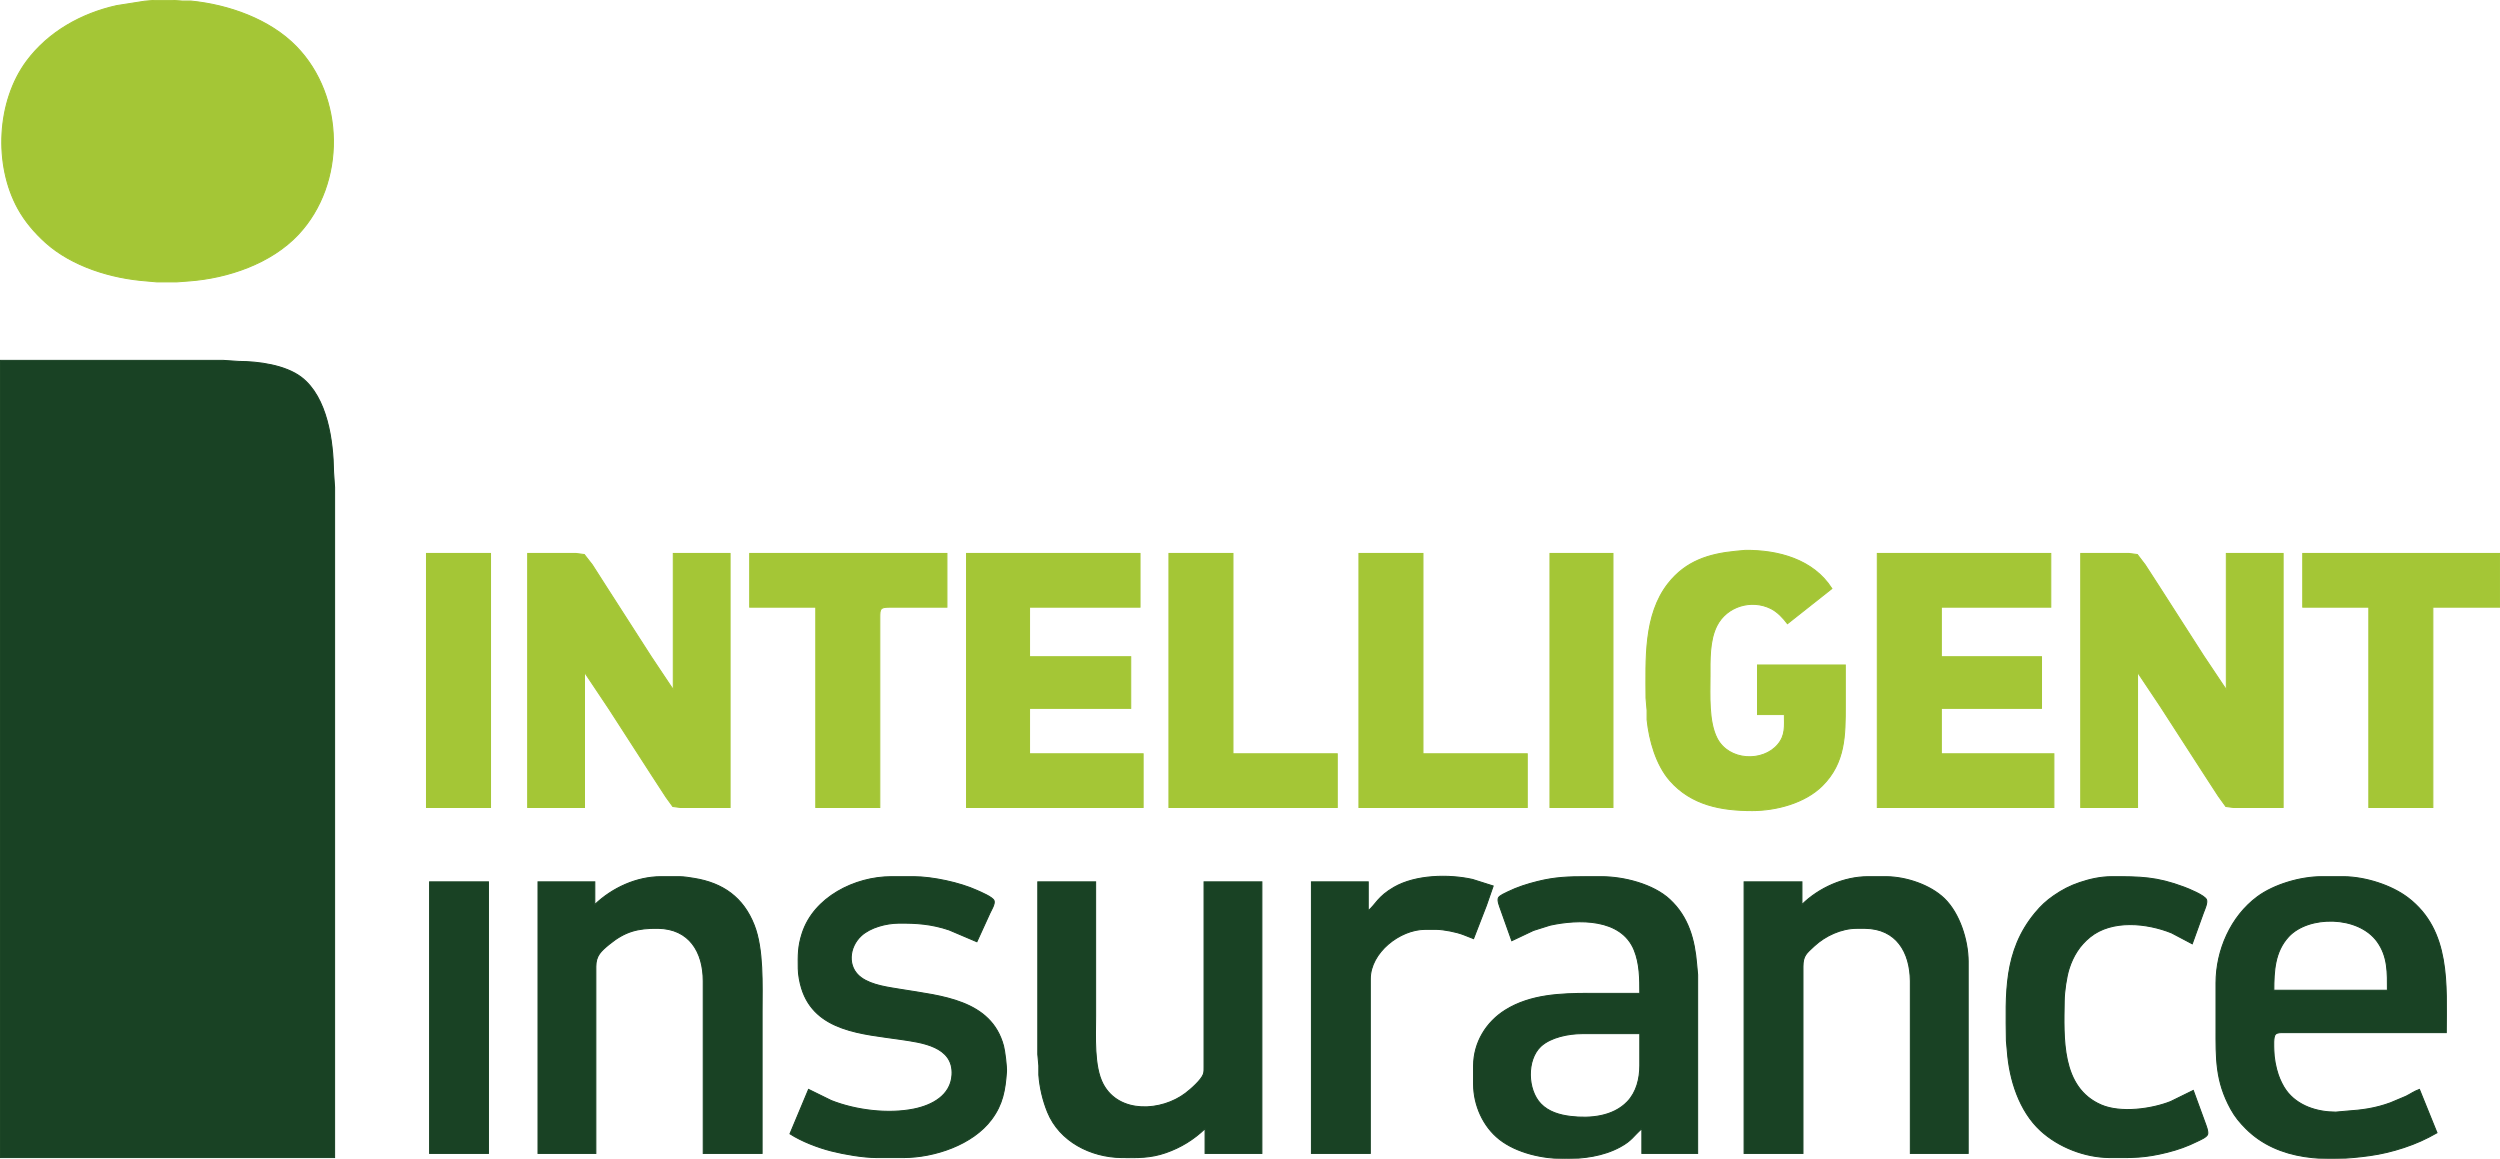 <?xml version="1.0" encoding="UTF-8" standalone="no"?>
<!DOCTYPE svg PUBLIC "-//W3C//DTD SVG 20010904//EN"
              "http://www.w3.org/TR/2001/REC-SVG-20010904/DTD/svg10.dtd">

<svg xmlns="http://www.w3.org/2000/svg"
     width="33.625in" height="15.583in"
     viewBox="0 0 2421 1122">
  <path id="Selection #1"
        fill="#a4c636" stroke="#a4c636" stroke-width="1"
        d="M 151.00,0.21
           C 151.00,0.21 165.00,0.21 165.00,0.21
             165.00,0.21 177.00,1.04 177.00,1.04
             177.00,1.04 185.00,1.04 185.00,1.04
             221.20,4.62 261.11,18.55 286.91,45.04
             334.03,93.41 335.05,177.69 288.91,227.00
             262.61,255.11 220.65,269.34 183.00,272.09
             183.00,272.09 171.00,273.00 171.00,273.00
             171.00,273.00 152.00,273.00 152.00,273.00
             152.00,273.00 142.00,272.09 142.00,272.09
             107.93,269.60 69.80,258.05 44.00,234.83
             33.57,225.44 24.09,214.34 17.31,202.00
             -6.01,159.55 -3.26,98.11 25.90,59.00
             46.94,30.78 78.94,12.95 113.00,5.42
             113.00,5.42 140.00,1.17 140.00,1.17
             140.00,1.17 151.00,0.21 151.00,0.21 Z
           M 1787.00,644.00
           C 1787.00,644.00 1787.00,683.00 1787.00,683.00
             1787.00,712.01 1787.10,738.56 1764.83,760.83
             1748.03,777.63 1720.25,784.96 1697.00,785.00
             1666.93,785.05 1638.04,779.73 1617.18,756.00
             1603.75,740.72 1597.08,716.94 1595.04,697.00
             1595.04,697.00 1595.04,688.00 1595.04,688.00
             1595.04,688.00 1594.00,676.00 1594.00,676.00
             1593.94,639.27 1591.44,595.56 1615.52,565.00
             1632.58,543.34 1654.79,536.37 1681.00,533.83
             1681.00,533.83 1690.00,533.00 1690.00,533.00
             1721.64,532.63 1755.98,541.62 1774.00,570.00
             1774.00,570.00 1731.00,604.00 1731.00,604.00
             1726.76,598.40 1721.35,592.56 1715.00,589.38
             1696.18,579.94 1672.17,587.05 1662.61,606.00
             1655.36,620.36 1656.00,639.27 1656.00,655.00
             1656.00,673.09 1654.46,698.73 1662.82,715.00
             1674.14,737.01 1707.06,738.32 1721.67,720.99
             1729.32,711.91 1728.00,702.94 1728.00,692.00
             1728.00,692.00 1702.00,692.00 1702.00,692.00
             1702.00,692.00 1702.00,644.00 1702.00,644.00
             1702.00,644.00 1787.00,644.00 1787.00,644.00 Z
           M 413.00,536.00
           C 413.00,536.00 475.00,536.00 475.00,536.00
             475.00,536.00 475.00,782.00 475.00,782.00
             475.00,782.00 413.00,782.00 413.00,782.00
             413.00,782.00 413.00,536.00 413.00,536.00 Z
           M 511.00,536.00
           C 511.00,536.00 558.00,536.00 558.00,536.00
             558.00,536.00 565.82,537.02 565.82,537.02
             565.82,537.02 573.58,547.00 573.58,547.00
             573.58,547.00 587.00,568.00 587.00,568.00
             587.00,568.00 630.66,636.00 630.66,636.00
             630.66,636.00 652.00,668.00 652.00,668.00
             652.00,668.00 652.00,536.00 652.00,536.00
             652.00,536.00 707.00,536.00 707.00,536.00
             707.00,536.00 707.00,782.00 707.00,782.00
             707.00,782.00 659.00,782.00 659.00,782.00
             659.00,782.00 651.53,781.01 651.53,781.01
             651.53,781.01 645.00,772.00 645.00,772.00
             645.00,772.00 630.69,750.00 630.69,750.00
             630.69,750.00 590.05,687.00 590.05,687.00
             590.05,687.00 566.00,651.00 566.00,651.00
             566.00,651.00 566.00,782.00 566.00,782.00
             566.00,782.00 511.00,782.00 511.00,782.00
             511.00,782.00 511.00,536.00 511.00,536.00 Z
           M 726.00,536.00
           C 726.00,536.00 917.00,536.00 917.00,536.00
             917.00,536.00 917.00,588.00 917.00,588.00
             917.00,588.00 861.00,588.00 861.00,588.00
             852.26,588.06 852.02,589.76 852.00,598.00
             852.00,598.00 852.00,782.00 852.00,782.00
             852.00,782.00 790.00,782.00 790.00,782.00
             790.00,782.00 790.00,588.00 790.00,588.00
             790.00,588.00 726.00,588.00 726.00,588.00
             726.00,588.00 726.00,536.00 726.00,536.00 Z
           M 936.00,536.00
           C 936.00,536.00 1104.00,536.00 1104.00,536.00
             1104.00,536.00 1104.00,588.00 1104.00,588.00
             1104.00,588.00 997.00,588.00 997.00,588.00
             997.00,588.00 997.00,636.00 997.00,636.00
             997.00,636.00 1095.00,636.00 1095.00,636.00
             1095.00,636.00 1095.00,686.00 1095.00,686.00
             1095.00,686.00 997.00,686.00 997.00,686.00
             997.00,686.00 997.00,730.00 997.00,730.00
             997.00,730.00 1107.00,730.00 1107.00,730.00
             1107.00,730.00 1107.00,782.00 1107.00,782.00
             1107.00,782.00 936.00,782.00 936.00,782.00
             936.00,782.00 936.00,536.00 936.00,536.00 Z
           M 1132.00,536.00
           C 1132.00,536.00 1194.00,536.00 1194.00,536.00
             1194.00,536.00 1194.00,730.00 1194.00,730.00
             1194.00,730.00 1295.00,730.00 1295.00,730.00
             1295.00,730.00 1295.00,782.00 1295.00,782.00
             1295.00,782.00 1132.00,782.00 1132.00,782.00
             1132.00,782.00 1132.00,536.00 1132.00,536.00 Z
           M 1316.00,536.00
           C 1316.00,536.00 1378.00,536.00 1378.00,536.00
             1378.00,536.00 1378.00,730.00 1378.00,730.00
             1378.00,730.00 1479.00,730.00 1479.00,730.00
             1479.00,730.00 1479.00,782.00 1479.00,782.00
             1479.00,782.00 1316.00,782.00 1316.00,782.00
             1316.00,782.00 1316.00,536.00 1316.00,536.00 Z
           M 1501.00,536.00
           C 1501.00,536.00 1562.00,536.00 1562.00,536.00
             1562.00,536.00 1562.00,782.00 1562.00,782.00
             1562.00,782.00 1501.00,782.00 1501.00,782.00
             1501.00,782.00 1501.00,536.00 1501.00,536.00 Z
           M 1818.00,536.00
           C 1818.00,536.00 1986.00,536.00 1986.00,536.00
             1986.00,536.00 1986.00,588.00 1986.00,588.00
             1986.00,588.00 1880.00,588.00 1880.00,588.00
             1880.00,588.00 1880.00,636.00 1880.00,636.00
             1880.00,636.00 1977.00,636.00 1977.00,636.00
             1977.00,636.00 1977.00,686.00 1977.00,686.00
             1977.00,686.00 1880.00,686.00 1880.00,686.00
             1880.00,686.00 1880.00,730.00 1880.00,730.00
             1880.00,730.00 1989.00,730.00 1989.00,730.00
             1989.00,730.00 1989.00,782.00 1989.00,782.00
             1989.00,782.00 1818.00,782.00 1818.00,782.00
             1818.00,782.00 1818.00,536.00 1818.00,536.00 Z
           M 2015.00,536.00
           C 2015.00,536.00 2062.00,536.00 2062.00,536.00
             2062.00,536.00 2069.82,537.02 2069.82,537.02
             2069.82,537.02 2077.42,547.00 2077.42,547.00
             2077.42,547.00 2091.00,568.00 2091.00,568.00
             2091.00,568.00 2133.95,635.00 2133.95,635.00
             2133.95,635.00 2156.00,668.00 2156.00,668.00
             2156.00,668.00 2156.00,536.00 2156.00,536.00
             2156.00,536.00 2211.00,536.00 2211.00,536.00
             2211.00,536.00 2211.00,782.00 2211.00,782.00
             2211.00,782.00 2163.00,782.00 2163.00,782.00
             2163.00,782.00 2155.52,781.01 2155.52,781.01
             2155.52,781.01 2148.31,771.00 2148.31,771.00
             2148.31,771.00 2134.67,750.00 2134.67,750.00
             2134.67,750.00 2092.05,684.00 2092.05,684.00
             2092.05,684.00 2070.00,651.00 2070.00,651.00
             2070.00,651.00 2070.00,782.00 2070.00,782.00
             2070.00,782.00 2015.00,782.00 2015.00,782.00
             2015.00,782.00 2015.00,536.00 2015.00,536.00 Z
           M 2230.00,536.00
           C 2230.00,536.00 2421.00,536.00 2421.00,536.00
             2421.00,536.00 2421.00,588.00 2421.00,588.00
             2421.00,588.00 2356.00,588.00 2356.00,588.00
             2356.00,588.00 2356.00,782.00 2356.00,782.00
             2356.00,782.00 2294.00,782.00 2294.00,782.00
             2294.00,782.00 2294.00,588.00 2294.00,588.00
             2294.00,588.00 2230.00,588.00 2230.00,588.00
             2230.00,588.00 2230.00,536.00 2230.00,536.00 Z" />
	<path id="Selection"
        fill="#194224" stroke="#194224" stroke-width="1"
        d="M 0.00,349.00
           C 0.00,349.00 216.00,349.00 216.00,349.00
             216.00,349.00 231.00,350.00 231.00,350.00
             250.13,350.03 276.50,353.54 292.00,365.53
             317.05,384.90 322.65,427.18 323.00,457.00
             323.00,457.00 324.00,472.00 324.00,472.00
             324.00,472.00 324.00,1121.00 324.00,1121.00
             324.00,1121.00 0.00,1121.00 0.00,1121.00
             0.00,1121.00 0.00,349.00 0.00,349.00 Z
           M 576.00,876.00
           C 592.92,859.86 616.36,849.04 640.00,849.00
             640.00,849.00 658.00,849.00 658.00,849.00
             662.69,849.06 667.38,849.84 672.00,850.59
             700.08,855.11 719.85,869.07 730.39,896.00
             739.50,919.30 738.00,953.88 738.00,979.00
             738.00,979.00 738.00,1117.00 738.00,1117.00
             738.00,1117.00 681.00,1117.00 681.00,1117.00
             681.00,1117.00 681.00,950.00 681.00,950.00
             680.96,921.94 667.51,899.36 637.00,899.00
             617.74,898.78 605.32,901.91 590.00,914.46
             581.99,921.03 577.02,925.41 577.00,936.00
             577.00,936.00 577.00,1117.00 577.00,1117.00
             577.00,1117.00 521.00,1117.00 521.00,1117.00
             521.00,1117.00 521.00,854.00 521.00,854.00
             521.00,854.00 576.00,854.00 576.00,854.00
             576.00,854.00 576.00,876.00 576.00,876.00 Z
           M 783.00,1055.00
           C 783.00,1055.00 805.00,1065.80 805.00,1065.80
             828.66,1075.17 859.96,1079.07 885.00,1074.00
             902.44,1070.46 920.68,1060.99 921.91,1041.00
             923.62,1013.18 892.39,1009.60 872.00,1006.58
             835.79,1001.21 789.14,999.13 776.20,957.00
             774.45,951.27 773.07,943.98 773.00,938.00
             772.85,925.03 772.68,916.67 776.75,904.00
             788.04,868.80 827.80,849.05 863.00,849.00
             863.00,849.00 885.00,849.00 885.00,849.00
             903.04,849.03 929.59,854.76 946.00,862.23
             949.65,863.89 961.30,868.68 962.65,872.21
             963.79,875.20 960.10,881.20 958.78,884.00
             958.78,884.00 946.00,912.00 946.00,912.00
             946.00,912.00 919.00,900.52 919.00,900.52
             902.18,894.86 887.54,893.80 870.00,894.00
             858.18,894.14 842.89,898.04 834.04,906.18
             822.17,917.10 820.00,936.62 834.04,946.78
             844.48,954.34 860.51,956.16 873.00,958.25
             910.99,964.58 959.98,968.02 971.84,1013.00
             973.12,1017.83 975.03,1033.31 974.68,1038.00
             973.36,1055.64 971.20,1069.27 960.24,1084.00
             941.92,1108.64 904.88,1120.95 875.00,1121.00
             875.00,1121.00 849.00,1121.00 849.00,1121.00
             835.84,1120.98 817.83,1117.88 805.00,1114.63
             792.07,1111.35 776.15,1105.26 765.00,1098.00
             765.00,1098.00 783.00,1055.00 783.00,1055.00 Z
           M 1325.00,882.00
           C 1332.39,875.75 1334.30,868.28 1350.00,859.23
             1370.87,847.20 1402.90,846.50 1426.00,851.66
             1426.00,851.66 1446.00,858.00 1446.00,858.00
             1446.00,858.00 1439.40,877.00 1439.40,877.00
             1439.40,877.00 1427.00,909.00 1427.00,909.00
             1427.00,909.00 1417.00,905.06 1417.00,905.06
             1410.18,902.48 1398.28,900.09 1391.00,900.00
             1391.00,900.00 1380.00,900.00 1380.00,900.00
             1355.57,900.12 1327.04,922.44 1327.00,948.00
             1327.00,948.00 1327.00,1117.00 1327.00,1117.00
             1327.00,1117.00 1270.00,1117.00 1270.00,1117.00
             1270.00,1117.00 1270.00,854.00 1270.00,854.00
             1270.00,854.00 1325.00,854.00 1325.00,854.00
             1325.00,854.00 1325.00,882.00 1325.00,882.00 Z
           M 1464.00,911.00
           C 1464.00,911.00 1453.33,881.00 1453.33,881.00
             1452.40,878.21 1449.70,872.03 1451.11,869.39
             1452.28,867.20 1457.70,864.89 1460.00,863.76
             1469.24,859.21 1479.03,856.11 1489.00,853.63
             1505.95,849.41 1518.79,849.00 1536.00,849.00
             1536.00,849.00 1551.00,849.00 1551.00,849.00
             1572.55,849.03 1600.96,856.20 1617.00,871.09
             1635.18,887.97 1641.17,910.03 1643.08,934.00
             1643.08,934.00 1644.00,944.00 1644.00,944.00
             1644.00,944.00 1644.00,1117.00 1644.00,1117.00
             1644.00,1117.00 1590.00,1117.00 1590.00,1117.00
             1590.00,1117.00 1590.00,1093.00 1590.00,1093.00
             1581.47,1100.44 1580.43,1104.45 1569.00,1110.69
             1552.57,1119.66 1533.43,1122.03 1515.00,1122.00
             1493.87,1121.97 1468.84,1116.58 1452.00,1103.33
             1436.11,1090.83 1427.03,1070.07 1427.00,1050.00
             1427.00,1050.00 1427.00,1032.00 1427.00,1032.00
             1427.11,1009.61 1439.15,989.78 1458.00,978.06
             1482.14,963.06 1511.47,962.00 1539.00,962.00
             1539.00,962.00 1588.00,962.00 1588.00,962.00
             1588.00,947.86 1587.98,933.34 1582.55,920.00
             1569.93,889.02 1528.30,889.98 1501.00,896.01
             1501.00,896.01 1485.00,901.06 1485.00,901.06
             1485.00,901.06 1464.00,911.00 1464.00,911.00 Z
           M 1745.00,876.00
           C 1761.64,859.72 1785.53,849.04 1809.00,849.00
             1809.00,849.00 1827.00,849.00 1827.00,849.00
             1845.96,849.23 1869.17,856.88 1882.91,870.17
             1897.81,884.59 1905.90,910.56 1906.00,931.00
             1906.00,931.00 1906.00,1117.00 1906.00,1117.00
             1906.00,1117.00 1850.00,1117.00 1850.00,1117.00
             1850.00,1117.00 1850.00,950.00 1850.00,950.00
             1849.67,922.07 1836.54,899.36 1806.00,899.00
             1806.00,899.00 1798.00,899.00 1798.00,899.00
             1783.20,899.07 1767.77,906.10 1757.00,916.09
             1749.33,923.20 1746.02,925.45 1746.00,936.00
             1746.00,936.00 1746.00,1117.00 1746.00,1117.00
             1746.00,1117.00 1689.00,1117.00 1689.00,1117.00
             1689.00,1117.00 1689.00,854.00 1689.00,854.00
             1689.00,854.00 1745.00,854.00 1745.00,854.00
             1745.00,854.00 1745.00,876.00 1745.00,876.00 Z
           M 2124.00,1056.00
           C 2124.00,1056.00 2135.31,1087.00 2135.31,1087.00
             2136.28,1089.74 2138.97,1096.16 2137.80,1098.79
             2136.59,1101.48 2130.66,1103.92 2128.00,1105.25
             2118.47,1110.00 2109.32,1113.28 2099.00,1115.87
             2076.72,1121.47 2065.40,1121.10 2043.00,1121.00
             2019.12,1120.89 1993.54,1111.00 1976.01,1094.83
             1955.33,1075.75 1945.91,1045.32 1943.91,1018.00
             1943.91,1018.00 1943.00,1008.00 1943.00,1008.00
             1942.47,962.78 1939.97,921.22 1970.92,884.00
             1976.62,877.15 1981.64,872.43 1989.00,867.35
             1997.06,861.79 2004.71,857.79 2014.00,854.67
             2024.09,851.27 2034.31,849.02 2045.00,849.00
             2072.72,848.96 2088.32,849.08 2115.00,859.05
             2119.62,860.78 2134.94,867.01 2136.80,871.21
             2138.09,874.13 2134.93,881.05 2133.81,884.00
             2133.81,884.00 2123.00,914.00 2123.00,914.00
             2123.00,914.00 2103.00,903.45 2103.00,903.45
             2079.20,893.81 2045.23,890.24 2024.00,907.47
             2014.00,915.58 2007.65,925.82 2003.75,938.00
             2001.14,946.12 1999.10,960.47 1999.00,969.00
             1998.58,1004.80 1995.50,1053.22 2035.00,1070.13
             2053.73,1078.14 2083.45,1074.14 2102.00,1066.80
             2102.00,1066.80 2124.00,1056.00 2124.00,1056.00 Z
           M 2360.00,1097.00
           C 2349.09,1103.21 2339.89,1107.37 2328.00,1111.33
             2317.28,1114.90 2306.19,1117.57 2295.00,1119.13
             2253.70,1124.88 2206.54,1124.53 2175.00,1093.00
             2169.02,1087.02 2164.40,1081.45 2160.31,1074.00
             2145.34,1046.76 2146.00,1024.75 2146.00,995.00
             2146.00,995.00 2146.00,952.00 2146.00,952.00
             2146.05,920.16 2160.22,887.63 2186.00,868.48
             2202.18,856.46 2227.90,849.03 2248.00,849.00
             2248.00,849.00 2270.00,849.00 2270.00,849.00
             2290.48,849.24 2315.71,857.06 2332.00,869.50
             2373.51,901.20 2369.00,953.69 2369.00,1000.00
             2369.00,1000.00 2243.00,1000.00 2243.00,1000.00
             2243.00,1000.00 2212.00,1000.00 2212.00,1000.00
             2209.46,1000.01 2205.52,999.68 2203.60,1001.60
             2201.24,1003.95 2201.96,1013.54 2202.00,1017.00
             2202.09,1024.44 2203.89,1033.97 2206.34,1041.00
             2208.09,1045.99 2210.81,1051.73 2213.93,1056.00
             2224.92,1071.06 2243.98,1076.99 2262.00,1076.99
             2262.00,1076.99 2272.00,1076.09 2272.00,1076.09
             2287.61,1075.02 2300.11,1073.41 2315.00,1067.95
             2315.00,1067.95 2330.00,1061.63 2330.00,1061.63
             2334.90,1059.18 2337.52,1057.01 2343.00,1055.00
             2343.00,1055.00 2360.00,1097.00 2360.00,1097.00 Z
           M 416.00,854.00
           C 416.00,854.00 473.00,854.00 473.00,854.00
             473.00,854.00 473.00,1117.00 473.00,1117.00
             473.00,1117.00 416.00,1117.00 416.00,1117.00
             416.00,1117.00 416.00,854.00 416.00,854.00 Z
           M 1005.00,854.00
           C 1005.00,854.00 1061.00,854.00 1061.00,854.00
             1061.00,854.00 1061.00,984.00 1061.00,984.00
             1061.00,1003.36 1059.15,1032.92 1068.32,1050.00
             1083.93,1079.06 1124.83,1076.32 1148.00,1058.76
             1152.97,1055.00 1163.55,1045.81 1165.44,1040.00
             1166.11,1037.95 1166.00,1035.17 1166.00,1033.00
             1166.00,1033.00 1166.00,854.00 1166.00,854.00
             1166.00,854.00 1222.00,854.00 1222.00,854.00
             1222.00,854.00 1222.00,1117.00 1222.00,1117.00
             1222.00,1117.00 1167.00,1117.00 1167.00,1117.00
             1167.00,1117.00 1167.00,1093.00 1167.00,1093.00
             1155.89,1103.60 1143.51,1111.25 1129.00,1116.31
             1113.97,1121.55 1101.54,1121.18 1086.00,1121.00
             1056.30,1120.65 1026.07,1105.45 1014.45,1077.00
             1009.84,1065.70 1006.92,1053.19 1006.00,1041.00
             1006.00,1041.00 1006.00,1032.00 1006.00,1032.00
             1006.00,1032.00 1005.00,1021.00 1005.00,1021.00
             1005.00,1021.00 1005.00,988.00 1005.00,988.00
             1005.00,988.00 1005.00,854.00 1005.00,854.00 Z
           M 2312.00,959.00
           C 2312.00,942.19 2312.61,926.53 2302.21,912.00
             2283.83,886.33 2235.61,886.18 2216.30,907.09
             2202.91,921.59 2202.00,940.44 2202.00,959.00
             2202.00,959.00 2312.00,959.00 2312.00,959.00 Z
           M 1588.00,1001.00
           C 1588.00,1001.00 1532.00,1001.00 1532.00,1001.00
             1519.18,1001.02 1501.79,1004.34 1492.13,1013.32
             1478.16,1026.42 1479.11,1055.51 1492.13,1068.96
             1499.67,1076.82 1510.46,1079.89 1521.00,1081.15
             1539.83,1083.41 1562.01,1081.41 1575.91,1066.96
             1584.83,1057.68 1587.98,1044.53 1588.00,1032.00
             1588.00,1032.00 1588.00,1001.00 1588.00,1001.00 Z
           M 2763.00,30.00" />
</svg>
